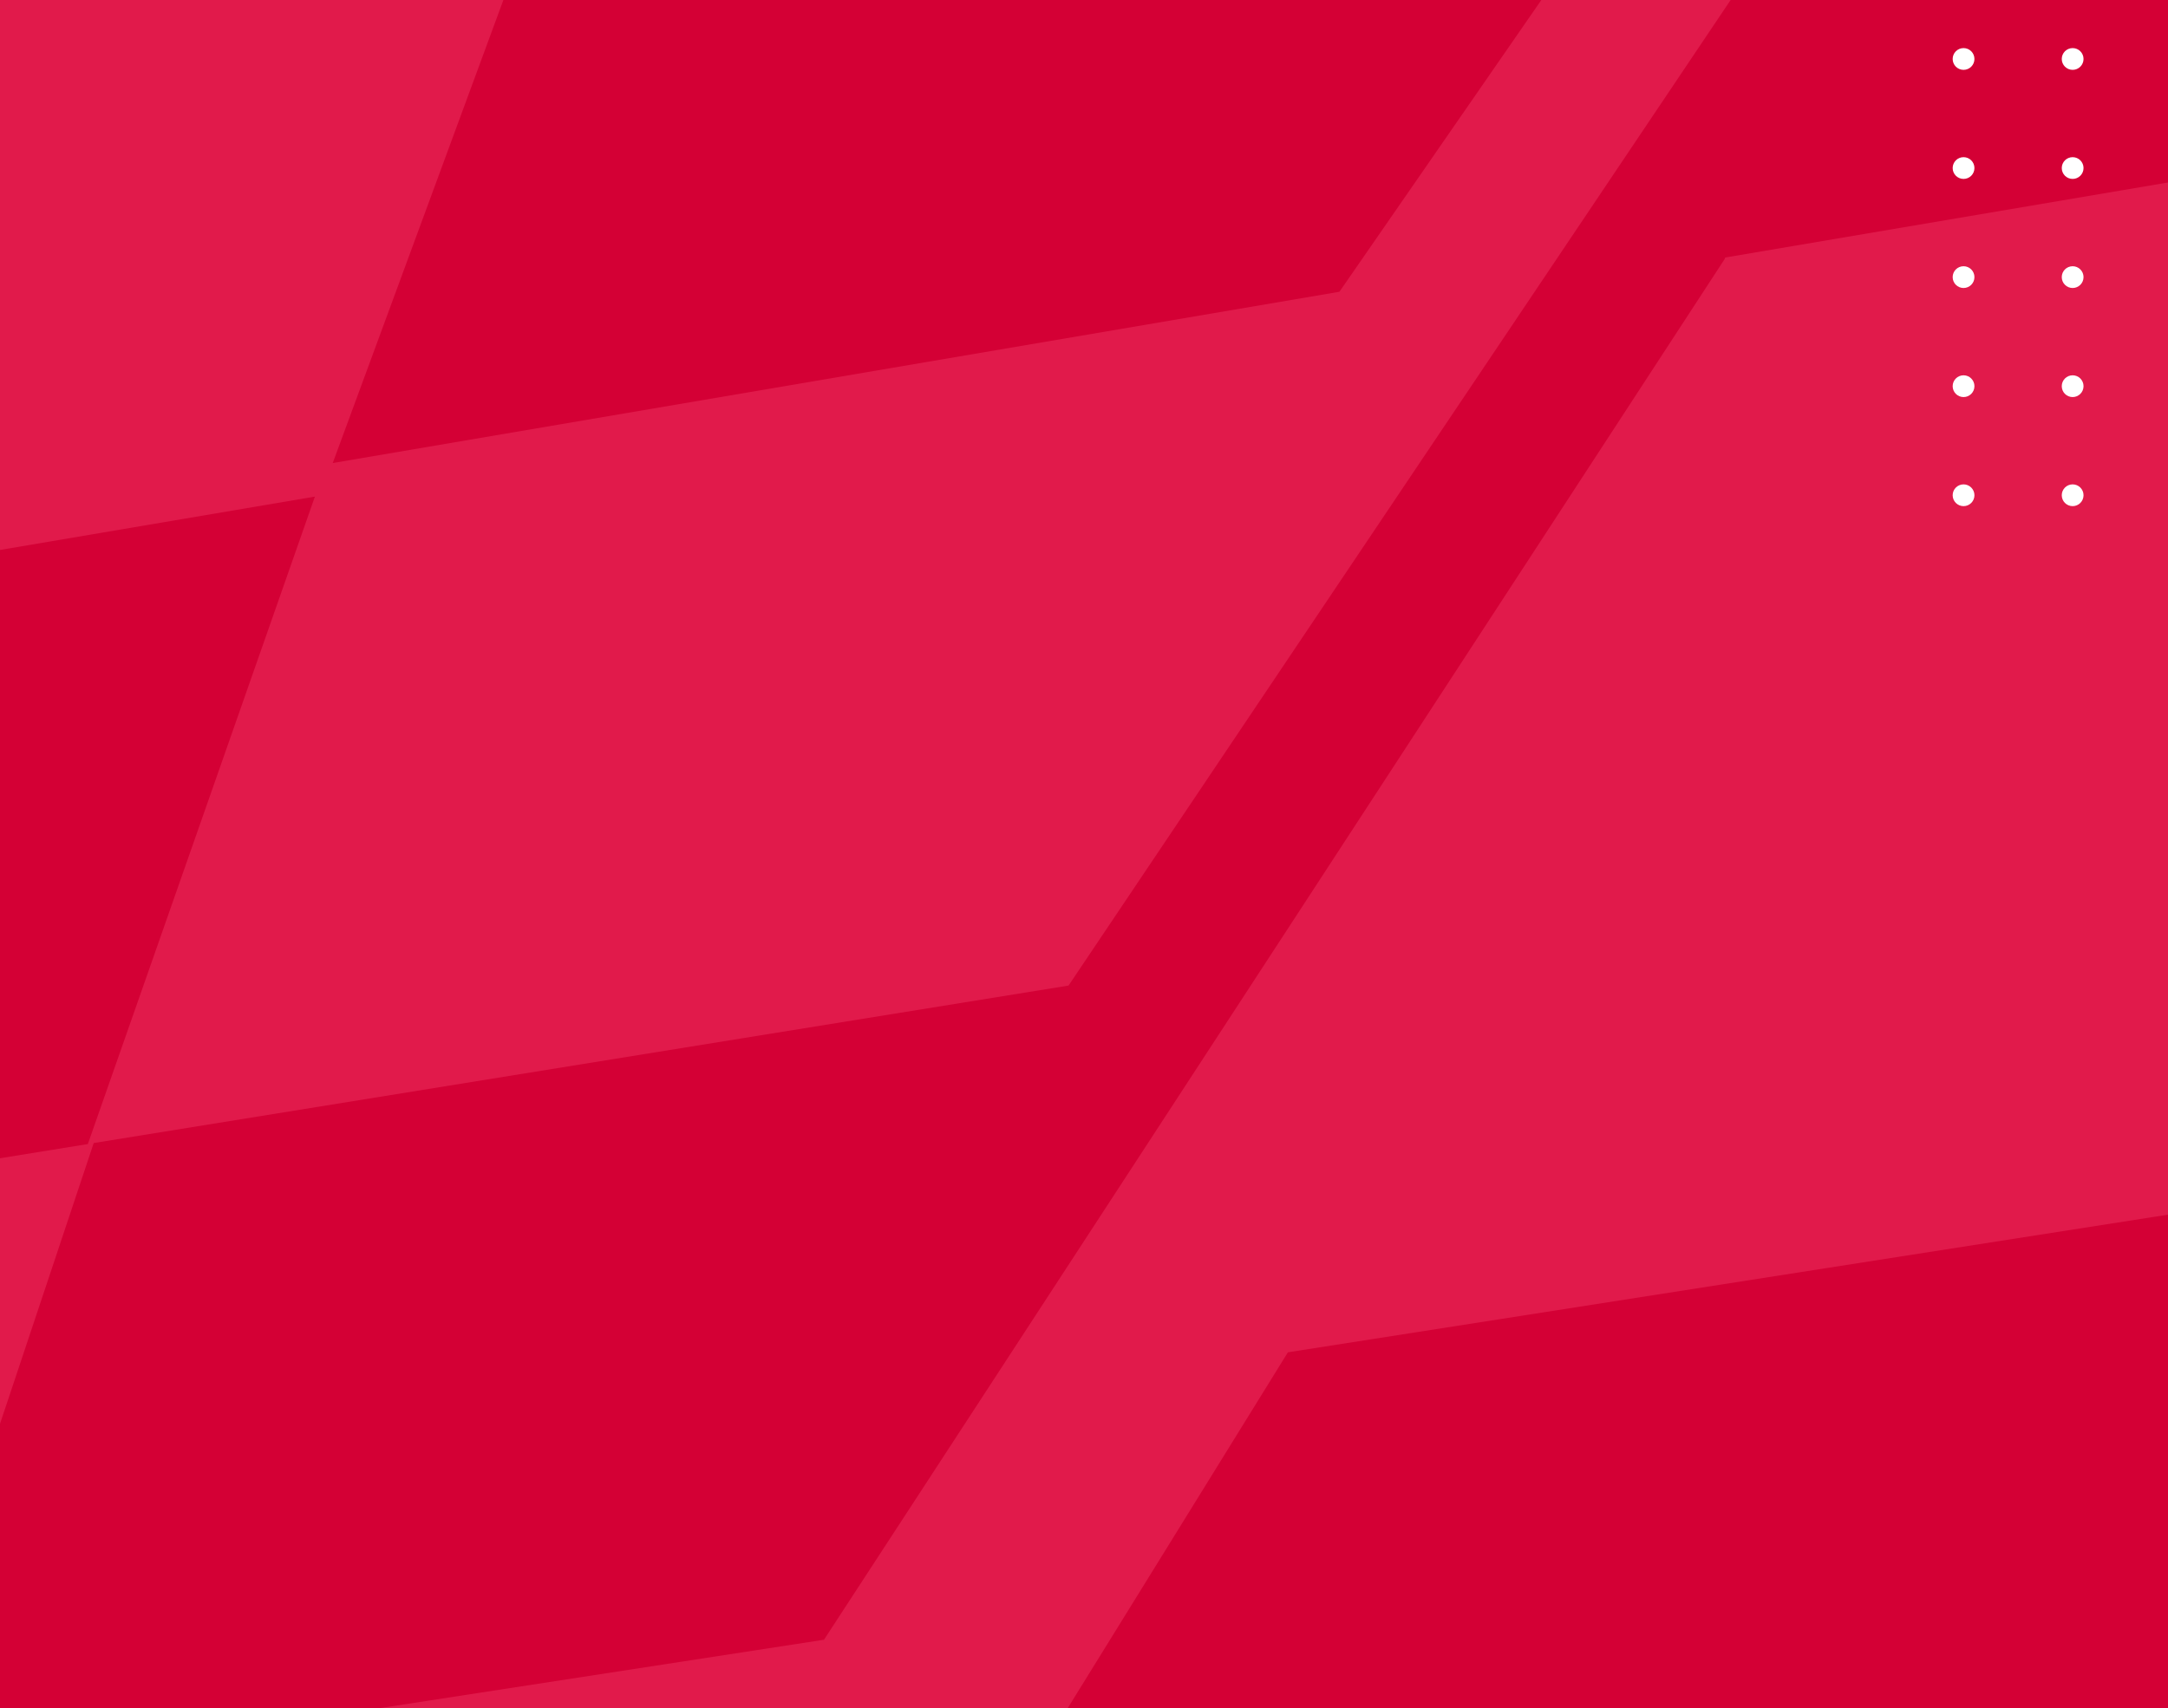 <svg width="335" height="264" viewBox="0 0 335 264" fill="none" xmlns="http://www.w3.org/2000/svg">
<rect x="0" y="0" width="335" height="264" fill="#333333" stroke="none"/>
<g clip-path="url(#clip0_2029_2707)">
<rect width="335" height="264" fill="#D40035"/>
<g clip-path="url(#clip1_2029_2707)">
<path d="M-1071.96 953.418L-179.355 875.798L-161.166 789.838L-876.294 860.449L-929.081 728.08L-122.995 632.998L-97.197 536.827L-961.076 647.877L-994.667 563.65L-68.089 434.965L-39.958 340.093L-1020.92 485.098L-1073.46 352.635L13.573 176.82L48.66 76.751L-1105.29 272.358L-1138.72 188.057L88.62 -29.412L51.414 71.565L206.967 45.094L358.12 -173.369L358.226 -173.612L358.305 -173.631L1451.26 -374.794L1370.7 -251.372L310.312 -63.865L165.111 152.325L14.481 176.662L-18.632 275.909L127.322 253.43L266.487 40.048L266.577 39.81L266.656 39.79L266.671 39.786L1296.01 -134.692L1177.17 56.003L199.006 209.006L69.318 418.642L-67.993 437.7L-95.046 531.889L38.65 514.609L162.533 307.574L162.623 307.335L162.69 307.336L1110.75 166.945L1039.95 286.271L124.464 412.985L6.561 617.724L-122.22 632.906L-146.028 728.252L-21.966 715.02L89.96 512.993L90.051 512.755L90.113 512.739L974.564 399.05L871.064 583.3L37.808 675.526L-64.657 873.745L-179.238 883.58L-196.33 968.869L-84.253 960.668L12.799 764.887L12.858 764.657L12.925 764.657L817.803 684.35L756.6 799.633L-15.693 866.28L-106.707 1059.73L-213.885 1065.84L-228.552 1157.36L-126.066 1153.11L-41.014 962.433L-40.955 962.202L-40.904 962.206L-40.888 962.203L700.376 908.581L611.977 1086.5L-78.111 1118.64L-153.612 1305.54L-247.74 1306.49L-256.892 1393.16L-166.692 1394.14L-96.894 1209.78L-96.847 1209.57L-96.815 1209.57L563.179 1190.06L511.748 1301.25L-115.659 1307.1L-179.429 1489.09L-264.691 1486.04L-270.053 1573.65L-189.444 1578.59L-131.646 1399.33L-131.599 1399.12L-131.567 1399.11L-131.548 1399.12L464.829 1406.29L391.755 1577.77L-153.43 1549.12L-201.649 1724.57L-274.543 1716.36L-272.932 1630.11L-731.263 1592.96L-799.195 1466.96L-265.208 1486.03L-257.868 1397.61L-840.362 1390.59L-883.587 1310.41L-248.095 1303.85L-237.607 1216.39L-920.212 1236.21L-987.889 1110.09L-214.523 1065.88L-197.893 973.56L-1028.9 1033.67L-1071.96 953.418Z" fill="#E11A4B"/>
<path d="M305.091 59.687C305.091 60.615 304.338 61.369 303.409 61.369C302.48 61.369 301.727 60.615 301.727 59.687C301.727 58.757 302.48 58.004 303.409 58.004C304.338 58.004 305.091 58.757 305.091 59.687Z" fill="white"/>
<path d="M305.091 -7.742C305.091 -6.813 304.338 -6.06 303.409 -6.06C302.48 -6.06 301.727 -6.813 301.727 -7.742C301.727 -8.671 302.48 -9.424 303.409 -9.424C304.338 -9.424 305.091 -8.671 305.091 -7.742Z" fill="white"/>
<path d="M406.234 -7.742C406.234 -6.813 405.481 -6.06 404.552 -6.06C403.623 -6.06 402.87 -6.813 402.87 -7.742C402.87 -8.671 403.623 -9.424 404.552 -9.424C405.481 -9.424 406.234 -8.671 406.234 -7.742Z" fill="white"/>
<path d="M406.234 59.687C406.234 60.615 405.481 61.369 404.552 61.369C403.623 61.369 402.87 60.615 402.87 59.687C402.87 58.757 403.623 58.004 404.552 58.004C405.481 58.004 406.234 58.757 406.234 59.687Z" fill="white"/>
<path d="M305.091 25.972C305.091 26.901 304.338 27.654 303.409 27.654C302.48 27.654 301.727 26.901 301.727 25.972C301.727 25.043 302.48 24.29 303.409 24.29C304.338 24.29 305.091 25.043 305.091 25.972Z" fill="white"/>
<path d="M305.091 -41.456C305.091 -40.528 304.338 -39.774 303.409 -39.774C302.48 -39.774 301.727 -40.528 301.727 -41.456C301.727 -42.386 302.48 -43.139 303.409 -43.139C304.338 -43.139 305.091 -42.386 305.091 -41.456Z" fill="white"/>
<path d="M406.234 -41.456C406.234 -40.528 405.481 -39.774 404.552 -39.774C403.623 -39.774 402.87 -40.528 402.87 -41.456C402.87 -42.386 403.623 -43.139 404.552 -43.139C405.481 -43.139 406.234 -42.386 406.234 -41.456Z" fill="white"/>
<path d="M406.234 25.972C406.234 26.901 405.481 27.654 404.552 27.654C403.623 27.654 402.87 26.901 402.87 25.972C402.87 25.043 403.623 24.29 404.552 24.29C405.481 24.29 406.234 25.043 406.234 25.972Z" fill="white"/>
<path d="M355.662 59.687C355.662 60.615 354.909 61.369 353.98 61.369C353.051 61.369 352.298 60.615 352.298 59.687C352.298 58.757 353.051 58.004 353.98 58.004C354.909 58.004 355.662 58.757 355.662 59.687Z" fill="white"/>
<path d="M355.662 -7.742C355.662 -6.813 354.909 -6.06 353.98 -6.06C353.051 -6.06 352.298 -6.813 352.298 -7.742C352.298 -8.671 353.051 -9.424 353.98 -9.424C354.909 -9.424 355.662 -8.671 355.662 -7.742Z" fill="white"/>
<path d="M456.805 -7.742C456.805 -6.813 456.052 -6.06 455.123 -6.06C454.194 -6.06 453.441 -6.813 453.441 -7.742C453.441 -8.671 454.194 -9.424 455.123 -9.424C456.052 -9.424 456.805 -8.671 456.805 -7.742Z" fill="white"/>
<path d="M456.805 59.687C456.805 60.615 456.052 61.369 455.123 61.369C454.194 61.369 453.441 60.615 453.441 59.687C453.441 58.757 454.194 58.004 455.123 58.004C456.052 58.004 456.805 58.757 456.805 59.687Z" fill="white"/>
<path d="M355.662 25.972C355.662 26.901 354.909 27.654 353.98 27.654C353.051 27.654 352.298 26.901 352.298 25.972C352.298 25.043 353.051 24.29 353.98 24.29C354.909 24.29 355.662 25.043 355.662 25.972Z" fill="white"/>
<path d="M355.662 -41.456C355.662 -40.528 354.909 -39.774 353.98 -39.774C353.051 -39.774 352.298 -40.528 352.298 -41.456C352.298 -42.386 353.051 -43.139 353.98 -43.139C354.909 -43.139 355.662 -42.386 355.662 -41.456Z" fill="white"/>
<path d="M456.805 -41.456C456.805 -40.528 456.052 -39.774 455.123 -39.774C454.194 -39.774 453.441 -40.528 453.441 -41.456C453.441 -42.386 454.194 -43.139 455.123 -43.139C456.052 -43.139 456.805 -42.386 456.805 -41.456Z" fill="white"/>
<path d="M456.805 25.972C456.805 26.901 456.052 27.654 455.123 27.654C454.194 27.654 453.441 26.901 453.441 25.972C453.441 25.043 454.194 24.29 455.123 24.29C456.052 24.29 456.805 25.043 456.805 25.972Z" fill="white"/>
<path d="M305.091 76.544C305.091 77.473 304.338 78.226 303.409 78.226C302.48 78.226 301.727 77.473 301.727 76.544C301.727 75.615 302.48 74.862 303.409 74.862C304.338 74.862 305.091 75.615 305.091 76.544Z" fill="white"/>
<path d="M305.091 9.115C305.091 10.044 304.338 10.797 303.409 10.797C302.48 10.797 301.727 10.044 301.727 9.115C301.727 8.186 302.48 7.433 303.409 7.433C304.338 7.433 305.091 8.186 305.091 9.115Z" fill="white"/>
<path d="M406.234 9.115C406.234 10.044 405.481 10.797 404.552 10.797C403.623 10.797 402.87 10.044 402.87 9.115C402.87 8.186 403.623 7.433 404.552 7.433C405.481 7.433 406.234 8.186 406.234 9.115Z" fill="white"/>
<path d="M406.234 76.544C406.234 77.473 405.481 78.226 404.552 78.226C403.623 78.226 402.87 77.473 402.87 76.544C402.87 75.615 403.623 74.862 404.552 74.862C405.481 74.862 406.234 75.615 406.234 76.544Z" fill="white"/>
<path d="M305.091 42.829C305.091 43.758 304.338 44.511 303.409 44.511C302.48 44.511 301.727 43.758 301.727 42.829C301.727 41.9 302.48 41.147 303.409 41.147C304.338 41.147 305.091 41.9 305.091 42.829Z" fill="white"/>
<path d="M305.091 -24.599C305.091 -23.67 304.338 -22.917 303.409 -22.917C302.48 -22.917 301.727 -23.67 301.727 -24.599C301.727 -25.528 302.48 -26.282 303.409 -26.282C304.338 -26.282 305.091 -25.528 305.091 -24.599Z" fill="white"/>
<path d="M406.234 -24.599C406.234 -23.67 405.481 -22.917 404.552 -22.917C403.623 -22.917 402.87 -23.67 402.87 -24.599C402.87 -25.528 403.623 -26.282 404.552 -26.282C405.481 -26.282 406.234 -25.528 406.234 -24.599Z" fill="white"/>
<path d="M406.234 42.829C406.234 43.758 405.481 44.511 404.552 44.511C403.623 44.511 402.87 43.758 402.87 42.829C402.87 41.9 403.623 41.147 404.552 41.147C405.481 41.147 406.234 41.9 406.234 42.829Z" fill="white"/>
<path d="M355.662 76.544C355.662 77.473 354.909 78.226 353.98 78.226C353.051 78.226 352.298 77.473 352.298 76.544C352.298 75.615 353.051 74.862 353.98 74.862C354.909 74.862 355.662 75.615 355.662 76.544Z" fill="white"/>
<path d="M355.662 9.115C355.662 10.044 354.909 10.797 353.98 10.797C353.051 10.797 352.298 10.044 352.298 9.115C352.298 8.186 353.051 7.433 353.98 7.433C354.909 7.433 355.662 8.186 355.662 9.115Z" fill="white"/>
<path d="M456.805 9.115C456.805 10.044 456.052 10.797 455.123 10.797C454.194 10.797 453.441 10.044 453.441 9.115C453.441 8.186 454.194 7.433 455.123 7.433C456.052 7.433 456.805 8.186 456.805 9.115Z" fill="white"/>
<path d="M456.805 76.544C456.805 77.473 456.052 78.226 455.123 78.226C454.194 78.226 453.441 77.473 453.441 76.544C453.441 75.615 454.194 74.862 455.123 74.862C456.052 74.862 456.805 75.615 456.805 76.544Z" fill="white"/>
<path d="M355.662 42.829C355.662 43.758 354.909 44.511 353.98 44.511C353.051 44.511 352.298 43.758 352.298 42.829C352.298 41.9 353.051 41.147 353.98 41.147C354.909 41.147 355.662 41.9 355.662 42.829Z" fill="white"/>
<path d="M355.662 -24.599C355.662 -23.67 354.909 -22.917 353.98 -22.917C353.051 -22.917 352.298 -23.67 352.298 -24.599C352.298 -25.528 353.051 -26.282 353.98 -26.282C354.909 -26.282 355.662 -25.528 355.662 -24.599Z" fill="white"/>
<path d="M456.805 -24.599C456.805 -23.67 456.052 -22.917 455.123 -22.917C454.194 -22.917 453.441 -23.67 453.441 -24.599C453.441 -25.528 454.194 -26.282 455.123 -26.282C456.052 -26.282 456.805 -25.528 456.805 -24.599Z" fill="white"/>
<path d="M456.805 42.829C456.805 43.758 456.052 44.511 455.123 44.511C454.194 44.511 453.441 43.758 453.441 42.829C453.441 41.9 454.194 41.147 455.123 41.147C456.052 41.147 456.805 41.9 456.805 42.829Z" fill="white"/>
<path d="M321.948 59.687C321.948 60.615 321.195 61.369 320.266 61.369C319.337 61.369 318.584 60.615 318.584 59.687C318.584 58.757 319.337 58.004 320.266 58.004C321.195 58.004 321.948 58.757 321.948 59.687Z" fill="white"/>
<path d="M321.948 -7.742C321.948 -6.813 321.195 -6.06 320.266 -6.06C319.337 -6.06 318.584 -6.813 318.584 -7.742C318.584 -8.671 319.337 -9.424 320.266 -9.424C321.195 -9.424 321.948 -8.671 321.948 -7.742Z" fill="white"/>
<path d="M423.091 -7.742C423.091 -6.813 422.338 -6.06 421.409 -6.06C420.48 -6.06 419.727 -6.813 419.727 -7.742C419.727 -8.671 420.48 -9.424 421.409 -9.424C422.338 -9.424 423.091 -8.671 423.091 -7.742Z" fill="white"/>
<path d="M423.091 59.687C423.091 60.615 422.338 61.369 421.409 61.369C420.48 61.369 419.727 60.615 419.727 59.687C419.727 58.757 420.48 58.004 421.409 58.004C422.338 58.004 423.091 58.757 423.091 59.687Z" fill="white"/>
<path d="M321.948 25.972C321.948 26.901 321.195 27.654 320.266 27.654C319.337 27.654 318.584 26.901 318.584 25.972C318.584 25.043 319.337 24.29 320.266 24.29C321.195 24.29 321.948 25.043 321.948 25.972Z" fill="white"/>
<path d="M321.948 -41.456C321.948 -40.528 321.195 -39.774 320.266 -39.774C319.337 -39.774 318.584 -40.528 318.584 -41.456C318.584 -42.386 319.337 -43.139 320.266 -43.139C321.195 -43.139 321.948 -42.386 321.948 -41.456Z" fill="white"/>
<path d="M423.091 -41.456C423.091 -40.528 422.338 -39.774 421.409 -39.774C420.48 -39.774 419.727 -40.528 419.727 -41.456C419.727 -42.386 420.48 -43.139 421.409 -43.139C422.338 -43.139 423.091 -42.386 423.091 -41.456Z" fill="white"/>
<path d="M423.091 25.972C423.091 26.901 422.338 27.654 421.409 27.654C420.48 27.654 419.727 26.901 419.727 25.972C419.727 25.043 420.48 24.29 421.409 24.29C422.338 24.29 423.091 25.043 423.091 25.972Z" fill="white"/>
<path d="M372.52 59.687C372.52 60.615 371.766 61.369 370.837 61.369C369.908 61.369 369.155 60.615 369.155 59.687C369.155 58.757 369.908 58.004 370.837 58.004C371.766 58.004 372.52 58.757 372.52 59.687Z" fill="white"/>
<path d="M372.52 -7.742C372.52 -6.813 371.766 -6.06 370.837 -6.06C369.908 -6.06 369.155 -6.813 369.155 -7.742C369.155 -8.671 369.908 -9.424 370.837 -9.424C371.766 -9.424 372.52 -8.671 372.52 -7.742Z" fill="white"/>
<path d="M473.663 -7.742C473.663 -6.813 472.909 -6.06 471.98 -6.06C471.051 -6.06 470.298 -6.813 470.298 -7.742C470.298 -8.671 471.051 -9.424 471.98 -9.424C472.909 -9.424 473.663 -8.671 473.663 -7.742Z" fill="white"/>
<path d="M473.663 59.687C473.663 60.615 472.909 61.369 471.98 61.369C471.051 61.369 470.298 60.615 470.298 59.687C470.298 58.757 471.051 58.004 471.98 58.004C472.909 58.004 473.663 58.757 473.663 59.687Z" fill="white"/>
<path d="M372.52 25.972C372.52 26.901 371.766 27.654 370.837 27.654C369.908 27.654 369.155 26.901 369.155 25.972C369.155 25.043 369.908 24.29 370.837 24.29C371.766 24.29 372.52 25.043 372.52 25.972Z" fill="white"/>
<path d="M372.52 -41.456C372.52 -40.528 371.766 -39.774 370.837 -39.774C369.908 -39.774 369.155 -40.528 369.155 -41.456C369.155 -42.386 369.908 -43.139 370.837 -43.139C371.766 -43.139 372.52 -42.386 372.52 -41.456Z" fill="white"/>
<path d="M473.663 -41.456C473.663 -40.528 472.909 -39.774 471.98 -39.774C471.051 -39.774 470.298 -40.528 470.298 -41.456C470.298 -42.386 471.051 -43.139 471.98 -43.139C472.909 -43.139 473.663 -42.386 473.663 -41.456Z" fill="white"/>
<path d="M473.663 25.972C473.663 26.901 472.909 27.654 471.98 27.654C471.051 27.654 470.298 26.901 470.298 25.972C470.298 25.043 471.051 24.29 471.98 24.29C472.909 24.29 473.663 25.043 473.663 25.972Z" fill="white"/>
<path d="M321.948 76.544C321.948 77.473 321.195 78.226 320.266 78.226C319.337 78.226 318.584 77.473 318.584 76.544C318.584 75.615 319.337 74.862 320.266 74.862C321.195 74.862 321.948 75.615 321.948 76.544Z" fill="white"/>
<path d="M321.948 9.115C321.948 10.044 321.195 10.797 320.266 10.797C319.337 10.797 318.584 10.044 318.584 9.115C318.584 8.186 319.337 7.433 320.266 7.433C321.195 7.433 321.948 8.186 321.948 9.115Z" fill="white"/>
<path d="M423.091 9.115C423.091 10.044 422.338 10.797 421.409 10.797C420.48 10.797 419.727 10.044 419.727 9.115C419.727 8.186 420.48 7.433 421.409 7.433C422.338 7.433 423.091 8.186 423.091 9.115Z" fill="white"/>
<path d="M423.091 76.544C423.091 77.473 422.338 78.226 421.409 78.226C420.48 78.226 419.727 77.473 419.727 76.544C419.727 75.615 420.48 74.862 421.409 74.862C422.338 74.862 423.091 75.615 423.091 76.544Z" fill="white"/>
<path d="M321.948 42.829C321.948 43.758 321.195 44.511 320.266 44.511C319.337 44.511 318.584 43.758 318.584 42.829C318.584 41.9 319.337 41.147 320.266 41.147C321.195 41.147 321.948 41.9 321.948 42.829Z" fill="white"/>
<path d="M321.948 -24.599C321.948 -23.67 321.195 -22.917 320.266 -22.917C319.337 -22.917 318.584 -23.67 318.584 -24.599C318.584 -25.528 319.337 -26.282 320.266 -26.282C321.195 -26.282 321.948 -25.528 321.948 -24.599Z" fill="white"/>
<path d="M423.091 -24.599C423.091 -23.67 422.338 -22.917 421.409 -22.917C420.48 -22.917 419.727 -23.67 419.727 -24.599C419.727 -25.528 420.48 -26.282 421.409 -26.282C422.338 -26.282 423.091 -25.528 423.091 -24.599Z" fill="white"/>
<path d="M423.091 42.829C423.091 43.758 422.338 44.511 421.409 44.511C420.48 44.511 419.727 43.758 419.727 42.829C419.727 41.9 420.48 41.147 421.409 41.147C422.338 41.147 423.091 41.9 423.091 42.829Z" fill="white"/>
<path d="M372.52 76.544C372.52 77.473 371.766 78.226 370.837 78.226C369.908 78.226 369.155 77.473 369.155 76.544C369.155 75.615 369.908 74.862 370.837 74.862C371.766 74.862 372.52 75.615 372.52 76.544Z" fill="white"/>
<path d="M372.52 9.115C372.52 10.044 371.766 10.797 370.837 10.797C369.908 10.797 369.155 10.044 369.155 9.115C369.155 8.186 369.908 7.433 370.837 7.433C371.766 7.433 372.52 8.186 372.52 9.115Z" fill="white"/>
<path d="M473.663 9.115C473.663 10.044 472.909 10.797 471.98 10.797C471.051 10.797 470.298 10.044 470.298 9.115C470.298 8.186 471.051 7.433 471.98 7.433C472.909 7.433 473.663 8.186 473.663 9.115Z" fill="white"/>
<path d="M473.663 76.544C473.663 77.473 472.909 78.226 471.98 78.226C471.051 78.226 470.298 77.473 470.298 76.544C470.298 75.615 471.051 74.862 471.98 74.862C472.909 74.862 473.663 75.615 473.663 76.544Z" fill="white"/>
<path d="M372.52 42.829C372.52 43.758 371.766 44.511 370.837 44.511C369.908 44.511 369.155 43.758 369.155 42.829C369.155 41.9 369.908 41.147 370.837 41.147C371.766 41.147 372.52 41.9 372.52 42.829Z" fill="white"/>
<path d="M372.52 -24.599C372.52 -23.67 371.766 -22.917 370.837 -22.917C369.908 -22.917 369.155 -23.67 369.155 -24.599C369.155 -25.528 369.908 -26.282 370.837 -26.282C371.766 -26.282 372.52 -25.528 372.52 -24.599Z" fill="white"/>
<path d="M473.663 -24.599C473.663 -23.67 472.909 -22.917 471.98 -22.917C471.051 -22.917 470.298 -23.67 470.298 -24.599C470.298 -25.528 471.051 -26.282 471.98 -26.282C472.909 -26.282 473.663 -25.528 473.663 -24.599Z" fill="white"/>
<path d="M473.663 42.829C473.663 43.758 472.909 44.511 471.98 44.511C471.051 44.511 470.298 43.758 470.298 42.829C470.298 41.9 471.051 41.147 471.98 41.147C472.909 41.147 473.663 41.9 473.663 42.829Z" fill="white"/>
<path d="M338.805 59.687C338.805 60.615 338.052 61.369 337.123 61.369C336.194 61.369 335.441 60.615 335.441 59.687C335.441 58.757 336.194 58.004 337.123 58.004C338.052 58.004 338.805 58.757 338.805 59.687Z" fill="white"/>
<path d="M338.805 -7.742C338.805 -6.813 338.052 -6.06 337.123 -6.06C336.194 -6.06 335.441 -6.813 335.441 -7.742C335.441 -8.671 336.194 -9.424 337.123 -9.424C338.052 -9.424 338.805 -8.671 338.805 -7.742Z" fill="white"/>
<path d="M439.948 -7.742C439.948 -6.813 439.195 -6.06 438.266 -6.06C437.337 -6.06 436.584 -6.813 436.584 -7.742C436.584 -8.671 437.337 -9.424 438.266 -9.424C439.195 -9.424 439.948 -8.671 439.948 -7.742Z" fill="white"/>
<path d="M439.948 59.687C439.948 60.615 439.195 61.369 438.266 61.369C437.337 61.369 436.584 60.615 436.584 59.687C436.584 58.757 437.337 58.004 438.266 58.004C439.195 58.004 439.948 58.757 439.948 59.687Z" fill="white"/>
<path d="M338.805 25.972C338.805 26.901 338.052 27.654 337.123 27.654C336.194 27.654 335.441 26.901 335.441 25.972C335.441 25.043 336.194 24.29 337.123 24.29C338.052 24.29 338.805 25.043 338.805 25.972Z" fill="white"/>
<path d="M338.805 -41.456C338.805 -40.528 338.052 -39.774 337.123 -39.774C336.194 -39.774 335.441 -40.528 335.441 -41.456C335.441 -42.386 336.194 -43.139 337.123 -43.139C338.052 -43.139 338.805 -42.386 338.805 -41.456Z" fill="white"/>
<path d="M439.948 -41.456C439.948 -40.528 439.195 -39.774 438.266 -39.774C437.337 -39.774 436.584 -40.528 436.584 -41.456C436.584 -42.386 437.337 -43.139 438.266 -43.139C439.195 -43.139 439.948 -42.386 439.948 -41.456Z" fill="white"/>
<path d="M439.948 25.972C439.948 26.901 439.195 27.654 438.266 27.654C437.337 27.654 436.584 26.901 436.584 25.972C436.584 25.043 437.337 24.29 438.266 24.29C439.195 24.29 439.948 25.043 439.948 25.972Z" fill="white"/>
<path d="M389.377 59.687C389.377 60.615 388.624 61.369 387.695 61.369C386.766 61.369 386.012 60.615 386.012 59.687C386.012 58.757 386.766 58.004 387.695 58.004C388.624 58.004 389.377 58.757 389.377 59.687Z" fill="white"/>
<path d="M389.377 -7.742C389.377 -6.813 388.624 -6.06 387.695 -6.06C386.766 -6.06 386.012 -6.813 386.012 -7.742C386.012 -8.671 386.766 -9.424 387.695 -9.424C388.624 -9.424 389.377 -8.671 389.377 -7.742Z" fill="white"/>
<path d="M490.52 -7.742C490.52 -6.813 489.767 -6.06 488.838 -6.06C487.908 -6.06 487.155 -6.813 487.155 -7.742C487.155 -8.671 487.908 -9.424 488.838 -9.424C489.767 -9.424 490.52 -8.671 490.52 -7.742Z" fill="white"/>
<path d="M490.52 59.687C490.52 60.615 489.767 61.369 488.838 61.369C487.908 61.369 487.155 60.615 487.155 59.687C487.155 58.757 487.908 58.004 488.838 58.004C489.767 58.004 490.52 58.757 490.52 59.687Z" fill="white"/>
<path d="M389.377 25.972C389.377 26.901 388.624 27.654 387.695 27.654C386.766 27.654 386.012 26.901 386.012 25.972C386.012 25.043 386.766 24.29 387.695 24.29C388.624 24.29 389.377 25.043 389.377 25.972Z" fill="white"/>
<path d="M389.377 -41.456C389.377 -40.528 388.624 -39.774 387.695 -39.774C386.766 -39.774 386.012 -40.528 386.012 -41.456C386.012 -42.386 386.766 -43.139 387.695 -43.139C388.624 -43.139 389.377 -42.386 389.377 -41.456Z" fill="white"/>
<path d="M490.52 -41.456C490.52 -40.528 489.767 -39.774 488.838 -39.774C487.908 -39.774 487.155 -40.528 487.155 -41.456C487.155 -42.386 487.908 -43.139 488.838 -43.139C489.767 -43.139 490.52 -42.386 490.52 -41.456Z" fill="white"/>
<path d="M490.52 25.972C490.52 26.901 489.767 27.654 488.838 27.654C487.908 27.654 487.155 26.901 487.155 25.972C487.155 25.043 487.908 24.29 488.838 24.29C489.767 24.29 490.52 25.043 490.52 25.972Z" fill="white"/>
<path d="M338.805 76.544C338.805 77.473 338.052 78.226 337.123 78.226C336.194 78.226 335.441 77.473 335.441 76.544C335.441 75.615 336.194 74.862 337.123 74.862C338.052 74.862 338.805 75.615 338.805 76.544Z" fill="white"/>
<path d="M338.805 9.115C338.805 10.044 338.052 10.797 337.123 10.797C336.194 10.797 335.441 10.044 335.441 9.115C335.441 8.186 336.194 7.433 337.123 7.433C338.052 7.433 338.805 8.186 338.805 9.115Z" fill="white"/>
<path d="M439.948 9.115C439.948 10.044 439.195 10.797 438.266 10.797C437.337 10.797 436.584 10.044 436.584 9.115C436.584 8.186 437.337 7.433 438.266 7.433C439.195 7.433 439.948 8.186 439.948 9.115Z" fill="white"/>
<path d="M439.948 76.544C439.948 77.473 439.195 78.226 438.266 78.226C437.337 78.226 436.584 77.473 436.584 76.544C436.584 75.615 437.337 74.862 438.266 74.862C439.195 74.862 439.948 75.615 439.948 76.544Z" fill="white"/>
<path d="M338.805 42.829C338.805 43.758 338.052 44.511 337.123 44.511C336.194 44.511 335.441 43.758 335.441 42.829C335.441 41.9 336.194 41.147 337.123 41.147C338.052 41.147 338.805 41.9 338.805 42.829Z" fill="white"/>
<path d="M338.805 -24.599C338.805 -23.67 338.052 -22.917 337.123 -22.917C336.194 -22.917 335.441 -23.67 335.441 -24.599C335.441 -25.528 336.194 -26.282 337.123 -26.282C338.052 -26.282 338.805 -25.528 338.805 -24.599Z" fill="white"/>
<path d="M439.948 -24.599C439.948 -23.67 439.195 -22.917 438.266 -22.917C437.337 -22.917 436.584 -23.67 436.584 -24.599C436.584 -25.528 437.337 -26.282 438.266 -26.282C439.195 -26.282 439.948 -25.528 439.948 -24.599Z" fill="white"/>
<path d="M439.948 42.829C439.948 43.758 439.195 44.511 438.266 44.511C437.337 44.511 436.584 43.758 436.584 42.829C436.584 41.9 437.337 41.147 438.266 41.147C439.195 41.147 439.948 41.9 439.948 42.829Z" fill="white"/>
<path d="M389.377 76.544C389.377 77.473 388.624 78.226 387.695 78.226C386.766 78.226 386.012 77.473 386.012 76.544C386.012 75.615 386.766 74.862 387.695 74.862C388.624 74.862 389.377 75.615 389.377 76.544Z" fill="white"/>
<path d="M389.377 9.115C389.377 10.044 388.624 10.797 387.695 10.797C386.766 10.797 386.012 10.044 386.012 9.115C386.012 8.186 386.766 7.433 387.695 7.433C388.624 7.433 389.377 8.186 389.377 9.115Z" fill="white"/>
<path d="M490.52 9.115C490.52 10.044 489.767 10.797 488.838 10.797C487.908 10.797 487.155 10.044 487.155 9.115C487.155 8.186 487.908 7.433 488.838 7.433C489.767 7.433 490.52 8.186 490.52 9.115Z" fill="white"/>
<path d="M490.52 76.544C490.52 77.473 489.767 78.226 488.838 78.226C487.908 78.226 487.155 77.473 487.155 76.544C487.155 75.615 487.908 74.862 488.838 74.862C489.767 74.862 490.52 75.615 490.52 76.544Z" fill="white"/>
<path d="M389.377 42.829C389.377 43.758 388.624 44.511 387.695 44.511C386.766 44.511 386.012 43.758 386.012 42.829C386.012 41.9 386.766 41.147 387.695 41.147C388.624 41.147 389.377 41.9 389.377 42.829Z" fill="white"/>
<path d="M389.377 -24.599C389.377 -23.67 388.624 -22.917 387.695 -22.917C386.766 -22.917 386.012 -23.67 386.012 -24.599C386.012 -25.528 386.766 -26.282 387.695 -26.282C388.624 -26.282 389.377 -25.528 389.377 -24.599Z" fill="white"/>
<path d="M490.52 -24.599C490.52 -23.67 489.767 -22.917 488.838 -22.917C487.908 -22.917 487.155 -23.67 487.155 -24.599C487.155 -25.528 487.908 -26.282 488.838 -26.282C489.767 -26.282 490.52 -25.528 490.52 -24.599Z" fill="white"/>
<path d="M490.52 42.829C490.52 43.758 489.767 44.511 488.838 44.511C487.908 44.511 487.155 43.758 487.155 42.829C487.155 41.9 487.908 41.147 488.838 41.147C489.767 41.147 490.52 41.9 490.52 42.829Z" fill="white"/>
</g>
</g>
<defs>
<clipPath id="clip0_2029_2707">
<rect width="335" height="264" fill="white"/>
</clipPath>
<clipPath id="clip1_2029_2707">
<rect width="464.8" height="581" fill="white" transform="translate(-19.4 -111)"/>
</clipPath>
</defs>
</svg>
